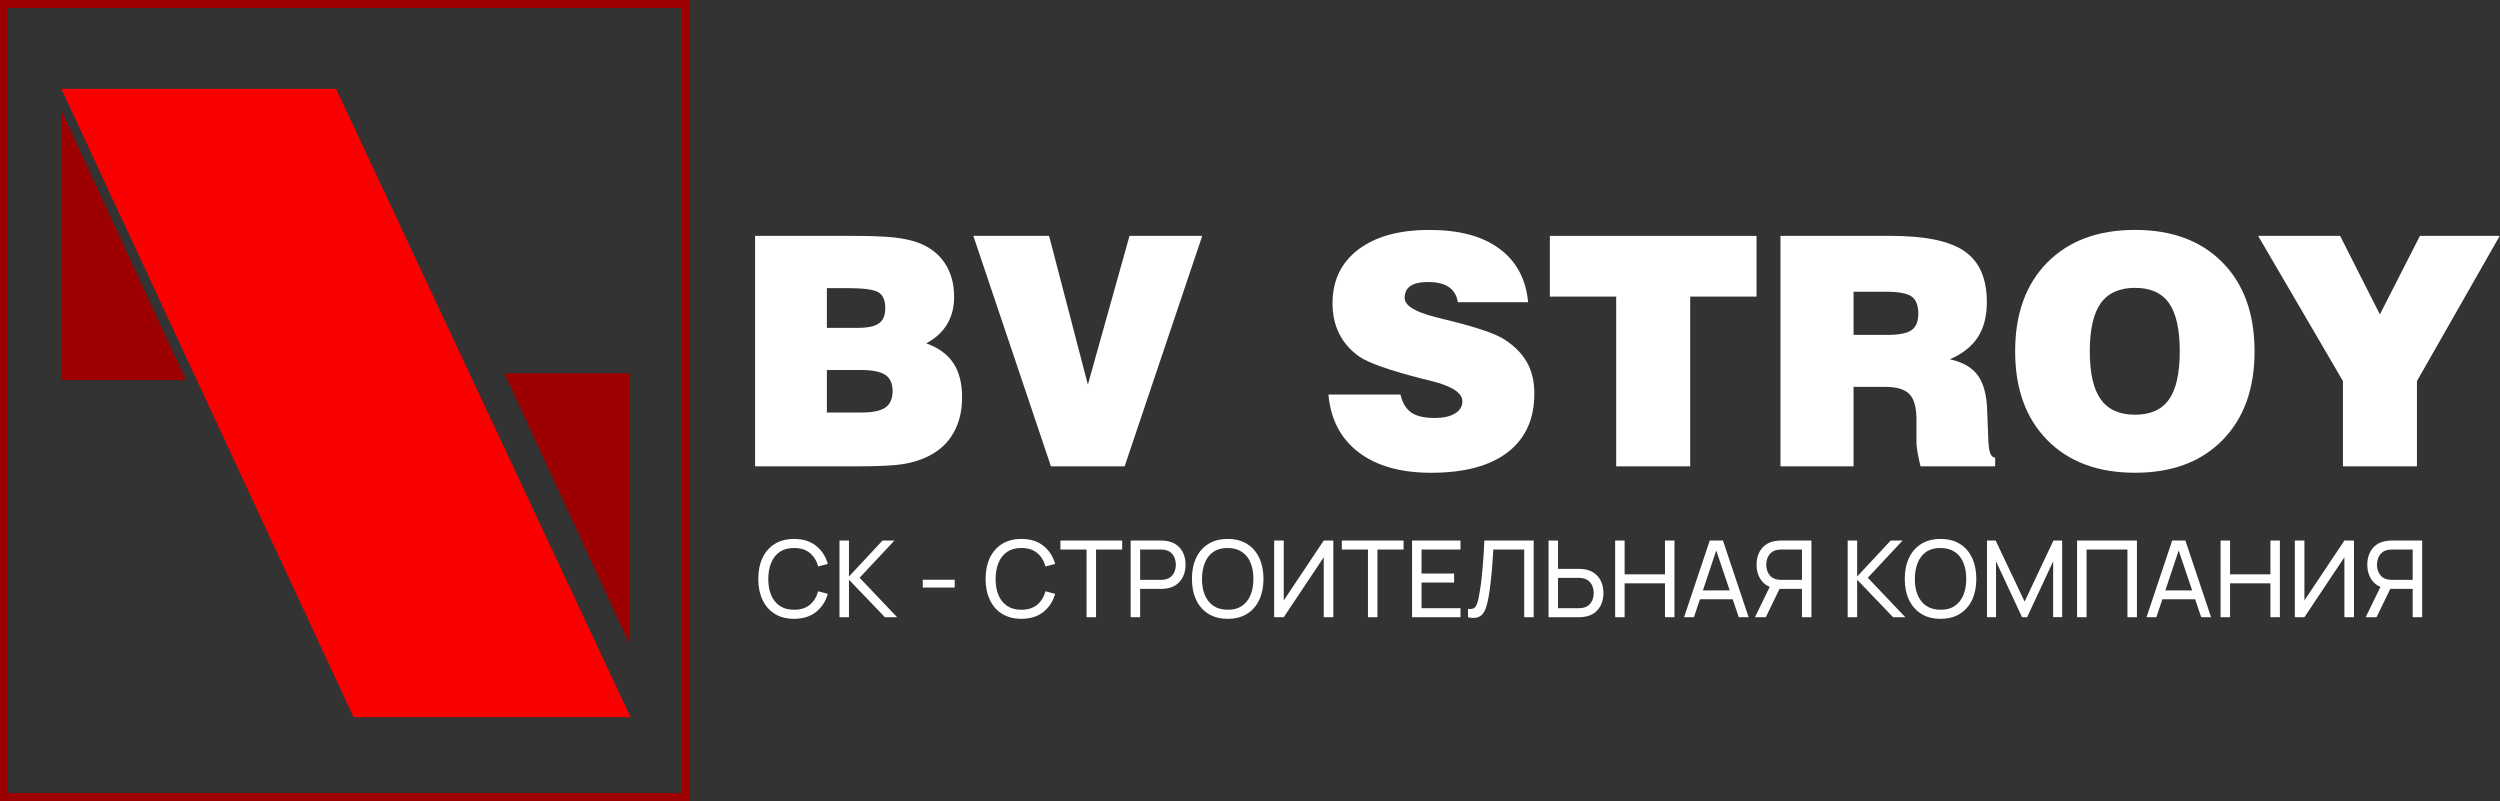 <?xml version="1.0" encoding="UTF-8"?> <svg xmlns="http://www.w3.org/2000/svg" width="1033" height="331" viewBox="0 0 1033 331" fill="none"><rect x="0" y="0" width="1033" height="331" fill="#333333" stroke="none"/><path d="M312 192.69V97.46H351.05C359.45 97.46 365.57 97.68 369.41 98.11C373.25 98.54 376.54 99.25 379.3 100.24C384.13 102.05 387.82 104.87 390.39 108.71C392.95 112.55 394.24 117.2 394.24 122.67C394.24 126.98 393.28 130.74 391.36 133.95C389.44 137.16 386.56 139.8 382.73 141.87C387.77 143.68 391.5 146.4 393.91 150.02C396.32 153.64 397.53 158.34 397.53 164.11C397.53 169.88 396.36 174.66 394.01 178.82C391.66 182.98 388.24 186.18 383.76 188.42C380.74 189.97 377.3 191.07 373.42 191.72C369.54 192.37 363.12 192.69 354.15 192.69H312ZM341.67 135.48H354.28C358.5 135.48 361.48 134.86 363.2 133.61C364.92 132.36 365.79 130.25 365.79 127.27C365.79 124.12 364.86 121.97 363.01 120.8C361.16 119.64 356.87 119.05 350.14 119.05H341.67V135.47V135.48ZM341.67 170.46H355.83C360.53 170.46 363.87 169.77 365.85 168.39C367.83 167.01 368.82 164.75 368.82 161.6C368.82 158.45 367.81 156.21 365.78 154.88C363.75 153.54 360.35 152.88 355.57 152.88H341.67V170.46Z" fill="white"></path><path d="M402.19 97.46H433.48L449.51 158.94L466.71 97.46H496.77L464.7 192.69H434.25L402.18 97.46H402.19Z" fill="white"></path><path d="M548.92 163.02H578.66C579.48 166.47 580.97 168.95 583.12 170.45C585.28 171.96 588.49 172.71 592.75 172.71C596.33 172.71 599.14 172.1 601.19 170.87C603.24 169.64 604.26 167.95 604.26 165.8C604.26 162.35 599.97 159.55 591.39 157.4C589.67 156.97 588.35 156.65 587.45 156.43C580.42 154.62 574.83 152.97 570.67 151.48C566.51 149.99 563.48 148.6 561.59 147.31C557.93 144.68 555.18 141.54 553.35 137.87C551.52 134.21 550.6 130.03 550.6 125.33C550.6 115.89 554.16 108.48 561.27 103.09C568.38 97.7 578.16 95.01 590.62 95.01C603.08 95.01 612.49 97.59 619.52 102.74C626.55 107.89 630.51 115.27 631.42 124.88H602.39C601.92 122.08 600.68 119.99 598.67 118.61C596.67 117.23 593.81 116.54 590.1 116.54C586.82 116.54 584.39 117.08 582.79 118.16C581.2 119.24 580.4 120.88 580.4 123.07C580.4 126.22 584.58 128.85 592.94 130.96C593.67 131.18 594.23 131.33 594.62 131.41C595.83 131.71 597.66 132.16 600.12 132.77C611.2 135.57 618.44 138.11 621.84 140.4C626.06 143.2 629.15 146.39 631.08 149.97C633.02 153.55 633.99 157.77 633.99 162.64C633.99 173.16 630.32 181.24 622.97 186.88C615.62 192.53 605.09 195.35 591.39 195.35C578.76 195.35 568.75 192.53 561.36 186.88C553.97 181.23 549.82 173.28 548.91 163.02H548.92Z" fill="white"></path><path d="M667.81 192.69V122.55H640.4V97.47H725.8V122.55H698.39V192.69H667.81Z" fill="white"></path><path d="M735.689 192.69V97.46H781.269C795.539 97.46 805.719 99.59 811.819 103.86C817.919 108.13 820.969 115.13 820.969 124.87C820.969 130.69 819.719 135.52 817.219 139.35C814.719 143.19 810.859 146.23 805.649 148.47C810.949 149.59 814.809 151.8 817.219 155.1C819.629 158.4 820.919 163.24 821.099 169.61L821.619 182.86C821.619 182.95 821.639 183.05 821.689 183.18C821.819 186.97 822.719 188.96 824.399 189.13V192.69H793.559C792.999 190.41 792.579 188.41 792.299 186.71C792.019 185.01 791.879 183.68 791.879 182.73V173.23C791.879 168.32 790.909 164.86 788.969 162.85C787.029 160.84 783.669 159.84 778.889 159.84H765.889V192.68H735.699L735.689 192.69ZM765.879 138.38H779.779C784.649 138.38 788.009 137.72 789.869 136.41C791.719 135.1 792.649 132.8 792.649 129.52C792.649 126.24 791.719 123.82 789.869 122.51C788.019 121.2 784.399 120.54 779.009 120.54H765.889V138.38H765.879Z" fill="white"></path><path d="M832.66 145.17C832.66 129.65 837.09 117.41 845.95 108.45C854.81 99.49 866.88 95 882.19 95C897.5 95 909.49 99.48 918.33 108.45C927.17 117.41 931.58 129.65 931.58 145.17C931.58 160.69 927.16 172.87 918.33 181.86C909.49 190.85 897.45 195.34 882.19 195.34C866.93 195.34 854.81 190.85 845.95 181.86C837.09 172.87 832.66 160.64 832.66 145.17ZM863.5 145.17C863.5 154.18 865.01 160.79 868.03 165.02C871.05 169.24 875.77 171.36 882.19 171.36C888.61 171.36 893.25 169.26 896.22 165.06C899.19 160.86 900.68 154.23 900.68 145.18C900.68 136.13 899.19 129.44 896.22 125.24C893.25 121.04 888.57 118.94 882.19 118.94C875.81 118.94 871.05 121.05 868.03 125.28C865.01 129.5 863.5 136.14 863.5 145.19V145.17Z" fill="white"></path><path d="M968.101 192.69V157.46L933.061 97.47H966.941L983.361 129.92L999.911 97.47H1032.88L998.681 157.46V192.69H968.101Z" fill="white"></path><path d="M328.104 255.69C324.951 255.69 322.274 254.993 320.074 253.6C317.874 252.206 316.195 250.27 315.036 247.792C313.892 245.313 313.32 242.446 313.32 239.19C313.32 235.934 313.892 233.066 315.036 230.588C316.195 228.109 317.874 226.173 320.074 224.78C322.274 223.386 324.951 222.69 328.104 222.69C331.771 222.69 334.785 223.621 337.146 225.484C339.522 227.346 341.157 229.854 342.052 233.008L338.07 234.064C337.425 231.702 336.273 229.84 334.616 228.476C332.959 227.112 330.788 226.43 328.104 226.43C325.743 226.43 323.777 226.965 322.208 228.036C320.639 229.106 319.458 230.602 318.666 232.524C317.874 234.43 317.471 236.652 317.456 239.19C317.441 241.712 317.83 243.934 318.622 245.856C319.414 247.762 320.602 249.258 322.186 250.344C323.77 251.414 325.743 251.95 328.104 251.95C330.788 251.95 332.959 251.268 334.616 249.904C336.273 248.525 337.425 246.662 338.07 244.316L342.052 245.372C341.157 248.51 339.522 251.018 337.146 252.896C334.785 254.758 331.771 255.69 328.104 255.69ZM346.877 255.03V223.35H350.793V238.222L364.653 223.35H369.581L355.193 238.728L370.703 255.03H365.643L350.793 239.542V255.03H346.877ZM381.285 242.776V239.542H394.485V242.776H381.285ZM422.034 255.69C418.88 255.69 416.204 254.993 414.004 253.6C411.804 252.206 410.124 250.27 408.966 247.792C407.822 245.313 407.25 242.446 407.25 239.19C407.25 235.934 407.822 233.066 408.966 230.588C410.124 228.109 411.804 226.173 414.004 224.78C416.204 223.386 418.88 222.69 422.034 222.69C425.7 222.69 428.714 223.621 431.076 225.484C433.452 227.346 435.087 229.854 435.982 233.008L432 234.064C431.354 231.702 430.203 229.84 428.546 228.476C426.888 227.112 424.718 226.43 422.034 226.43C419.672 226.43 417.707 226.965 416.138 228.036C414.568 229.106 413.388 230.602 412.596 232.524C411.804 234.43 411.4 236.652 411.386 239.19C411.371 241.712 411.76 243.934 412.552 245.856C413.344 247.762 414.532 249.258 416.116 250.344C417.7 251.414 419.672 251.95 422.034 251.95C424.718 251.95 426.888 251.268 428.546 249.904C430.203 248.525 431.354 246.662 432 244.316L435.982 245.372C435.087 248.51 433.452 251.018 431.076 252.896C428.714 254.758 425.7 255.69 422.034 255.69ZM448.969 255.03V227.068H438.167V223.35H463.687V227.068H452.885V255.03H448.969ZM467.189 255.03V223.35H479.707C480.015 223.35 480.382 223.364 480.807 223.394C481.233 223.408 481.643 223.452 482.039 223.526C483.755 223.79 485.193 224.376 486.351 225.286C487.525 226.195 488.405 227.346 488.991 228.74C489.578 230.118 489.871 231.651 489.871 233.338C489.871 235.01 489.571 236.542 488.969 237.936C488.383 239.314 487.503 240.466 486.329 241.39C485.171 242.299 483.741 242.886 482.039 243.15C481.643 243.208 481.233 243.252 480.807 243.282C480.382 243.311 480.015 243.326 479.707 243.326H471.105V255.03H467.189ZM471.105 239.608H479.575C479.854 239.608 480.169 239.593 480.521 239.564C480.888 239.534 481.233 239.483 481.555 239.41C482.567 239.175 483.389 238.75 484.019 238.134C484.665 237.503 485.134 236.77 485.427 235.934C485.721 235.083 485.867 234.218 485.867 233.338C485.867 232.458 485.721 231.6 485.427 230.764C485.134 229.913 484.665 229.172 484.019 228.542C483.389 227.911 482.567 227.486 481.555 227.266C481.233 227.178 480.888 227.126 480.521 227.112C480.169 227.082 479.854 227.068 479.575 227.068H471.105V239.608ZM507.284 255.69C504.13 255.69 501.454 254.993 499.254 253.6C497.054 252.206 495.374 250.27 494.216 247.792C493.072 245.313 492.5 242.446 492.5 239.19C492.5 235.934 493.072 233.066 494.216 230.588C495.374 228.109 497.054 226.173 499.254 224.78C501.454 223.386 504.13 222.69 507.284 222.69C510.452 222.69 513.136 223.386 515.336 224.78C517.536 226.173 519.208 228.109 520.352 230.588C521.496 233.066 522.068 235.934 522.068 239.19C522.068 242.446 521.496 245.313 520.352 247.792C519.208 250.27 517.536 252.206 515.336 253.6C513.136 254.993 510.452 255.69 507.284 255.69ZM507.284 251.95C509.645 251.964 511.61 251.436 513.18 250.366C514.764 249.28 515.944 247.777 516.722 245.856C517.514 243.934 517.91 241.712 517.91 239.19C517.91 236.652 517.514 234.43 516.722 232.524C515.944 230.617 514.764 229.128 513.18 228.058C511.61 226.987 509.645 226.444 507.284 226.43C504.922 226.415 502.957 226.943 501.388 228.014C499.833 229.084 498.66 230.58 497.868 232.502C497.076 234.423 496.672 236.652 496.658 239.19C496.643 241.712 497.032 243.927 497.824 245.834C498.616 247.74 499.796 249.236 501.366 250.322C502.95 251.392 504.922 251.935 507.284 251.95ZM550.928 255.03H546.968V230.258L530.446 255.03H526.486V223.35H530.446V248.1L546.968 223.35H550.928V255.03ZM565.242 255.03V227.068H554.44V223.35H579.96V227.068H569.158V255.03H565.242ZM583.463 255.03V223.35H603.483V227.068H587.379V236.99H600.843V240.708H587.379V251.312H603.483V255.03H583.463ZM606.571 255.03V251.62C607.349 251.693 607.994 251.656 608.507 251.51C609.021 251.363 609.439 251.048 609.761 250.564C610.099 250.08 610.392 249.376 610.641 248.452C610.891 247.513 611.133 246.296 611.367 244.8C611.675 243.04 611.932 241.265 612.137 239.476C612.343 237.672 612.519 235.868 612.665 234.064C612.827 232.245 612.959 230.441 613.061 228.652C613.164 226.848 613.252 225.08 613.325 223.35H633.719V255.03H629.803V227.068H617.043C616.955 228.402 616.86 229.832 616.757 231.358C616.669 232.868 616.552 234.445 616.405 236.088C616.259 237.73 616.083 239.424 615.877 241.17C615.672 242.915 615.415 244.69 615.107 246.494C614.858 247.946 614.557 249.273 614.205 250.476C613.868 251.678 613.391 252.683 612.775 253.49C612.174 254.296 611.375 254.846 610.377 255.14C609.395 255.433 608.126 255.396 606.571 255.03ZM639.859 255.03V223.35H643.775V235.054H652.377C652.685 235.054 653.051 235.068 653.477 235.098C653.902 235.112 654.313 235.156 654.709 235.23C656.41 235.494 657.84 236.08 658.999 236.99C660.172 237.899 661.052 239.05 661.639 240.444C662.24 241.822 662.541 243.355 662.541 245.042C662.541 246.714 662.247 248.246 661.661 249.64C661.074 251.018 660.194 252.17 659.021 253.094C657.862 254.003 656.425 254.59 654.709 254.854C654.313 254.912 653.902 254.956 653.477 254.986C653.051 255.015 652.685 255.03 652.377 255.03H639.859ZM643.775 251.312H652.245C652.523 251.312 652.839 251.297 653.191 251.268C653.557 251.238 653.902 251.187 654.225 251.114C655.237 250.879 656.058 250.454 656.689 249.838C657.334 249.207 657.803 248.474 658.097 247.638C658.39 246.787 658.537 245.922 658.537 245.042C658.537 244.162 658.39 243.304 658.097 242.468C657.803 241.617 657.334 240.876 656.689 240.246C656.058 239.615 655.237 239.19 654.225 238.97C653.902 238.882 653.557 238.83 653.191 238.816C652.839 238.786 652.523 238.772 652.245 238.772H643.775V251.312ZM667.381 255.03V223.35H671.297V237.32H687.973V223.35H691.889V255.03H687.973V241.038H671.297V255.03H667.381ZM695.86 255.03L706.464 223.35H711.92L722.524 255.03H718.454L708.532 225.638H709.764L699.93 255.03H695.86ZM700.964 247.616V243.942H717.42V247.616H700.964ZM748.485 255.03H744.569V243.326H734.823L733.327 243.084C730.863 242.629 728.993 241.507 727.717 239.718C726.441 237.914 725.803 235.787 725.803 233.338C725.803 231.651 726.096 230.118 726.683 228.74C727.284 227.346 728.164 226.195 729.323 225.286C730.496 224.376 731.933 223.79 733.635 223.526C734.045 223.452 734.456 223.408 734.867 223.394C735.292 223.364 735.659 223.35 735.967 223.35H748.485V255.03ZM729.631 255.03H725.143L732.007 240.95L735.879 242.138L729.631 255.03ZM744.569 239.608V227.068H736.099C735.835 227.068 735.519 227.082 735.153 227.112C734.801 227.126 734.456 227.178 734.119 227.266C733.107 227.486 732.285 227.911 731.655 228.542C731.024 229.172 730.555 229.913 730.247 230.764C729.953 231.6 729.807 232.458 729.807 233.338C729.807 234.218 729.953 235.083 730.247 235.934C730.555 236.77 731.024 237.503 731.655 238.134C732.285 238.75 733.107 239.175 734.119 239.41C734.456 239.483 734.801 239.534 735.153 239.564C735.519 239.593 735.835 239.608 736.099 239.608H744.569ZM763.459 255.03V223.35H767.375V238.222L781.235 223.35H786.163L771.775 238.728L787.285 255.03H782.225L767.375 239.542V255.03H763.459ZM801.834 255.69C798.681 255.69 796.004 254.993 793.804 253.6C791.604 252.206 789.925 250.27 788.766 247.792C787.622 245.313 787.05 242.446 787.05 239.19C787.05 235.934 787.622 233.066 788.766 230.588C789.925 228.109 791.604 226.173 793.804 224.78C796.004 223.386 798.681 222.69 801.834 222.69C805.002 222.69 807.686 223.386 809.886 224.78C812.086 226.173 813.758 228.109 814.902 230.588C816.046 233.066 816.618 235.934 816.618 239.19C816.618 242.446 816.046 245.313 814.902 247.792C813.758 250.27 812.086 252.206 809.886 253.6C807.686 254.993 805.002 255.69 801.834 255.69ZM801.834 251.95C804.196 251.964 806.161 251.436 807.73 250.366C809.314 249.28 810.495 247.777 811.272 245.856C812.064 243.934 812.46 241.712 812.46 239.19C812.46 236.652 812.064 234.43 811.272 232.524C810.495 230.617 809.314 229.128 807.73 228.058C806.161 226.987 804.196 226.444 801.834 226.43C799.473 226.415 797.508 226.943 795.938 228.014C794.384 229.084 793.21 230.58 792.418 232.502C791.626 234.423 791.223 236.652 791.208 239.19C791.194 241.712 791.582 243.927 792.374 245.834C793.166 247.74 794.347 249.236 795.916 250.322C797.5 251.392 799.473 251.935 801.834 251.95ZM821.037 255.03V223.35H824.601L836.569 248.584L848.471 223.35H852.079V255.008H848.361V231.952L837.603 255.03H835.513L824.755 231.952V255.03H821.037ZM858.248 255.03V223.35H882.976V255.03H879.06V227.068H862.164V255.03H858.248ZM886.943 255.03L897.547 223.35H903.003L913.607 255.03H909.537L899.615 225.638H900.847L891.013 255.03H886.943ZM892.047 247.616V243.942H908.503V247.616H892.047ZM917.545 255.03V223.35H921.461V237.32H938.137V223.35H942.053V255.03H938.137V241.038H921.461V255.03H917.545ZM972.667 255.03H968.707V230.258L952.185 255.03H948.225V223.35H952.185V248.1L968.707 223.35H972.667V255.03ZM1000.84 255.03H996.924V243.326H987.178L985.682 243.084C983.218 242.629 981.348 241.507 980.072 239.718C978.796 237.914 978.158 235.787 978.158 233.338C978.158 231.651 978.452 230.118 979.038 228.74C979.64 227.346 980.52 226.195 981.678 225.286C982.852 224.376 984.289 223.79 985.99 223.526C986.401 223.452 986.812 223.408 987.222 223.394C987.648 223.364 988.014 223.35 988.322 223.35H1000.84V255.03ZM981.986 255.03H977.498L984.362 240.95L988.234 242.138L981.986 255.03ZM996.924 239.608V227.068H988.454C988.19 227.068 987.875 227.082 987.508 227.112C987.156 227.126 986.812 227.178 986.474 227.266C985.462 227.486 984.641 227.911 984.01 228.542C983.38 229.172 982.91 229.913 982.602 230.764C982.309 231.6 982.162 232.458 982.162 233.338C982.162 234.218 982.309 235.083 982.602 235.934C982.91 236.77 983.38 237.503 984.01 238.134C984.641 238.75 985.462 239.175 986.474 239.41C986.812 239.483 987.156 239.534 987.508 239.564C987.875 239.593 988.19 239.608 988.454 239.608H996.924Z" fill="white"></path><g clip-path="url(#clip0_474_604)"><path d="M260.549 296.316H146.104C105.851 209.783 65.606 123.251 25.354 36.719H138.854C179.414 123.251 219.982 209.783 260.542 296.309L260.549 296.316Z" fill="#FA0001"></path><path d="M259.905 265.616V154.223H208.414C225.58 191.354 242.739 228.485 259.905 265.616Z" fill="#9C0001"></path><path d="M25.354 45.64C25.354 82.771 25.354 119.902 25.354 157.033C42.52 157.033 59.679 157.033 76.845 157.033C59.679 119.902 42.52 82.771 25.354 45.64Z" fill="#9C0001"></path><path d="M3.296 0H0V3.293V306.502H3.296V3.293H281.697V306.551H285V3.293V0.056V0H3.296Z" fill="#9C0001"></path><path d="M281.697 285.318V327.707H3.296V285.318H0V327.707V331H3.296H281.697H285V327.707V285.318H281.697Z" fill="#9C0001"></path></g><defs><clipPath id="clip0_474_604"><rect width="285" height="331" fill="white"></rect></clipPath></defs></svg> 